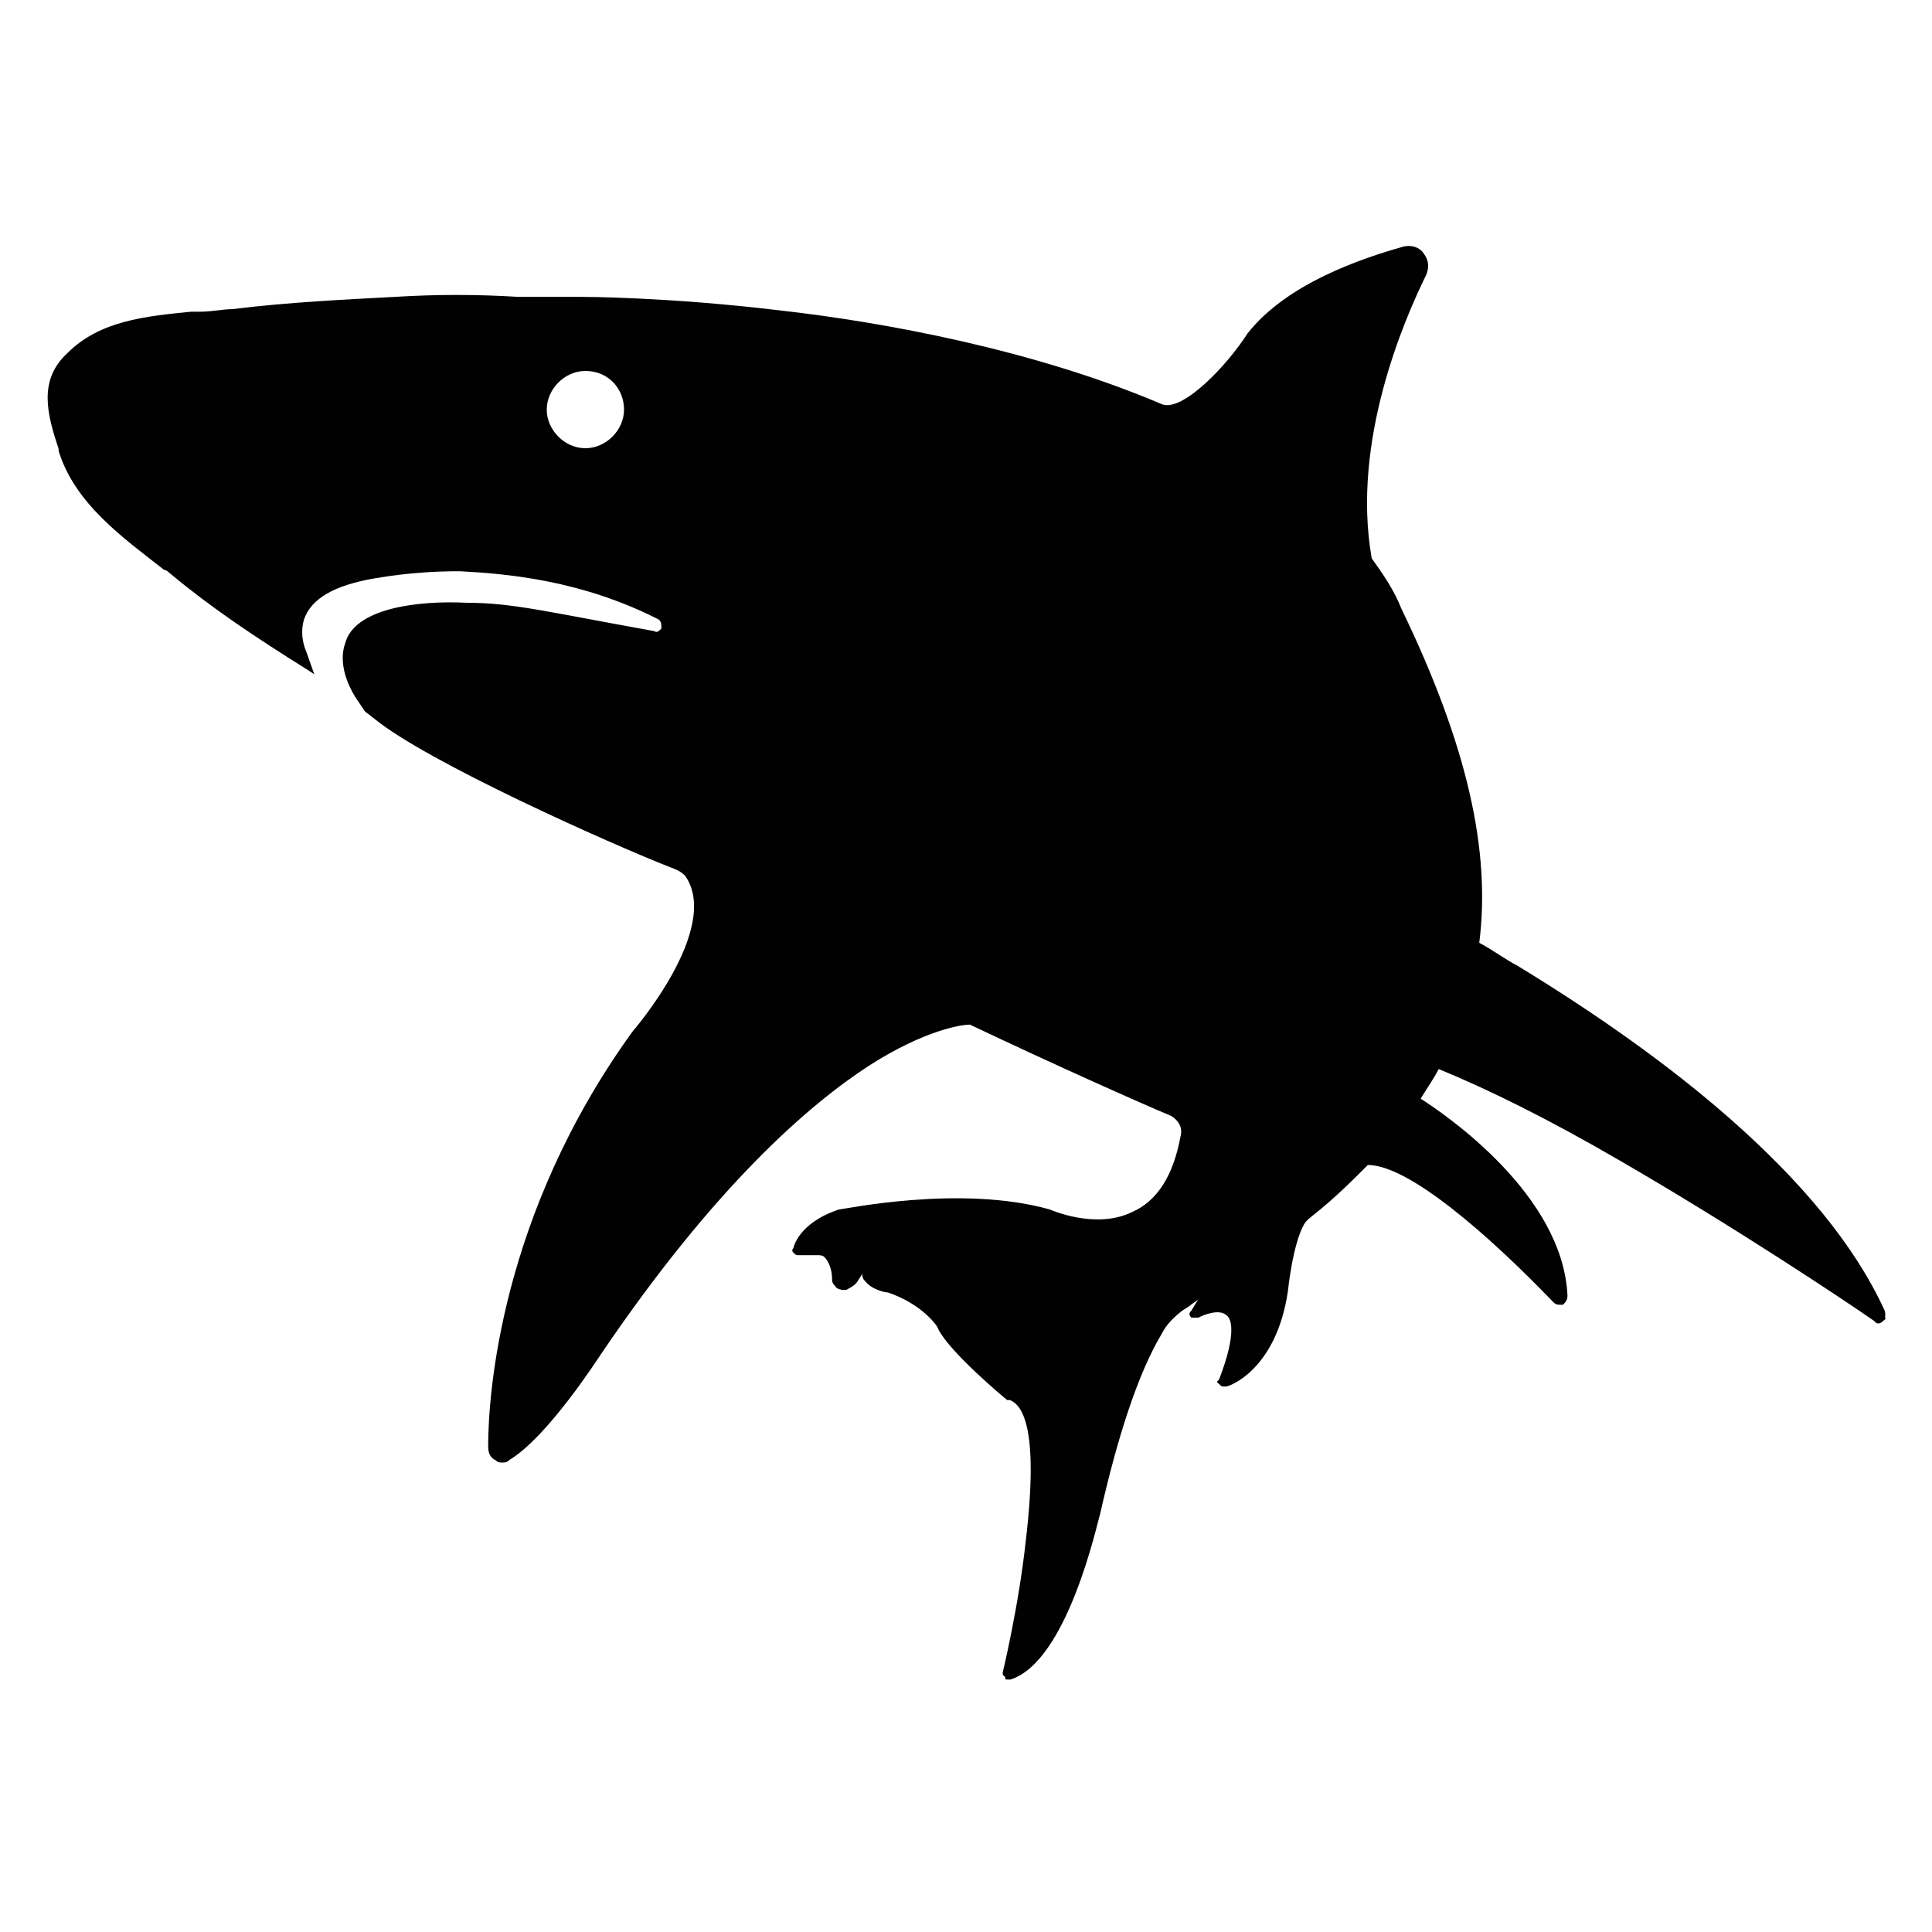 <?xml version="1.0" encoding="UTF-8"?>
<!-- Generator: Adobe Illustrator 27.1.1, SVG Export Plug-In . SVG Version: 6.00 Build 0)  -->
<svg xmlns="http://www.w3.org/2000/svg" xmlns:xlink="http://www.w3.org/1999/xlink" version="1.1" id="Layer_1" x="0px" y="0px" viewBox="0 0 300 300" style="enable-background:new 0 0 300 300;" xml:space="preserve">
<style type="text/css">
	.st0{fill:#010101;}
</style>
<path class="st0" d="M292.6,203.4c-4.6-10-12.8-19.9-24.2-29.9c-8.9-7.8-19.9-15.7-32.7-23.5c-2.1-1.1-3.9-2.5-6-3.6  c1.8-14.2-1.8-30.6-12.1-51.9c-1.1-2.8-2.8-5.3-4.6-7.8c-3.2-18.1,5-37,8.5-44.1c0.4-1.1,0.4-2.1-0.4-3.2c-0.7-1.1-2.1-1.4-3.2-1.1  c-6.4,1.8-18.1,5.7-24.2,13.5c-3.2,5-10,12.1-13.2,11c-19.9-8.5-43.4-12.8-59.4-14.6c-17.4-2.1-30.6-2.1-30.6-2.1h-10  c-6.4-0.4-12.8-0.4-19.2,0C53.9,46.5,45,46.9,36.1,48c-1.4,0-3.2,0.4-5,0.4h-1.4c-7.1,0.7-14.2,1.4-19.2,6.4  C5.9,59,7.3,64.3,9.1,69.7V70c2.5,8.2,10,13.5,16.4,18.5c0.4,0,0.7,0.4,1.1,0.7c6,5,12.8,9.6,21.3,14.9c0.3,0.2,0.6,0.4,0.9,0.6  l-1.2-3.4l0,0c-0.7-1.6-0.9-3.4-0.4-5.1c1.1-3.2,4.6-5.3,11-6.4c0.4,0,5.3-1.1,13.2-1.1c7.5,0.4,18.9,1.4,30.9,7.5l0,0  c0.4,0.4,0.4,0.7,0.4,1.4c-0.4,0.4-0.7,0.7-1.1,0.4c-16.7-3-22-4.4-29.1-4.4c-7.8-0.4-17.5,0.9-18.9,6.3c-1.4,3.9,1.5,8.2,1.5,8.2  c0,0-0.1-0.1-0.1-0.1l1.7,2.5c0.4,0.3,0.8,0.6,1.3,1c8.2,6.8,37,19.6,45.9,23.1c1.1,0.4,1.8,0.7,2.5,1.4c5.7,8.2-8.2,24.2-8.2,24.2  c-20.6,28.5-22.4,56.6-22.4,64.4c0,1.1,0.4,1.8,1.1,2.1c0.4,0.4,0.7,0.4,1.1,0.4c0.4,0,0.7,0,1.1-0.4c6-3.6,13.9-16,14.2-16.4  c17.8-26.3,32.4-38.8,41.6-44.8c8.9-5.7,14.6-6.4,15.7-6.4c13.5,6.4,26.3,12.1,31.3,14.2c1.1,0.7,1.8,1.8,1.4,3.2  c-1.1,6-3.6,10-7.5,11.7c-5.7,2.8-12.8-0.4-12.8-0.4c-13.9-3.9-32,0-32.7,0c-6.4,2.1-7.1,6-7.1,6c-0.4,0.4,0,0.7,0,0.7  c0.4,0.4,0.4,0.4,0.7,0.4h2.8c0.7,0,1.1,0,1.4,0.4c0.7,0.7,1.1,2.1,1.1,3.2c0,0.4,0,0.7,0.4,1.1c0.4,0.7,1.1,0.7,1.8,0.7  c0.7-0.4,1.4-0.7,1.8-1.4l0.7-1.1c0,0.4,0,0.7,0.4,1.1c1.1,1.4,3.2,1.8,3.6,1.8c5.3,1.8,7.8,5.3,7.8,5.7c1.8,3.6,10.3,10.7,10.7,11  h0.4c1.8,0.7,4.6,3.9,2.5,21.7c-1.1,10.3-3.6,20.6-3.6,20.6c0,0.4,0,0.4,0.4,0.7c0,0.4,0,0.4,0.4,0.4h0.4  c8.9-2.8,13.5-24.5,13.9-25.6c2.8-12.4,6-22.1,9.6-28.1c0.7-1.4,1.8-2.5,3.2-3.6l1.1-0.7c0.4-0.4,1.1-0.7,1.4-1.1l-1.1,1.8  c-0.4,0.4-0.4,0.7,0,1.1h1.1c0.7-0.4,3.2-1.4,4.3-0.4c0.7,0.4,1.8,2.5-1.1,10c-0.4,0.4-0.4,0.4,0,0.7c0.4,0.4,0.4,0.4,0.7,0.4h0.4  c0.4,0,7.8-2.5,9.6-14.9c0,0,0.7-7.1,2.5-10.3c0.4-0.7,1.1-1.1,1.4-1.4c3.2-2.5,6-5.3,8.5-7.8c6.4,0,18.9,11,28.8,21.3  c0.4,0.4,0.7,0.4,1.1,0.4h0.4c0.4-0.4,0.7-0.7,0.7-1.4c-0.7-15.7-18.9-28.1-22.8-30.6c1.1-1.8,2.1-3.2,2.8-4.6  c7.8,3.2,17.1,7.8,28.1,14.2c17.8,10.3,34.9,21.7,39.5,24.9c0.4,0.4,0.4,0.4,0.7,0.4l0,0c0.4,0,0.7-0.4,1.1-0.7  C292.6,204.5,292.9,204.1,292.6,203.4z M90.9,69.6c-3.2,0-6-2.8-6-6c0-3.2,2.8-6,6-6c3.6,0,6,2.8,6,6C96.9,66.8,94.1,69.6,90.9,69.6  z"></path>
</svg>
